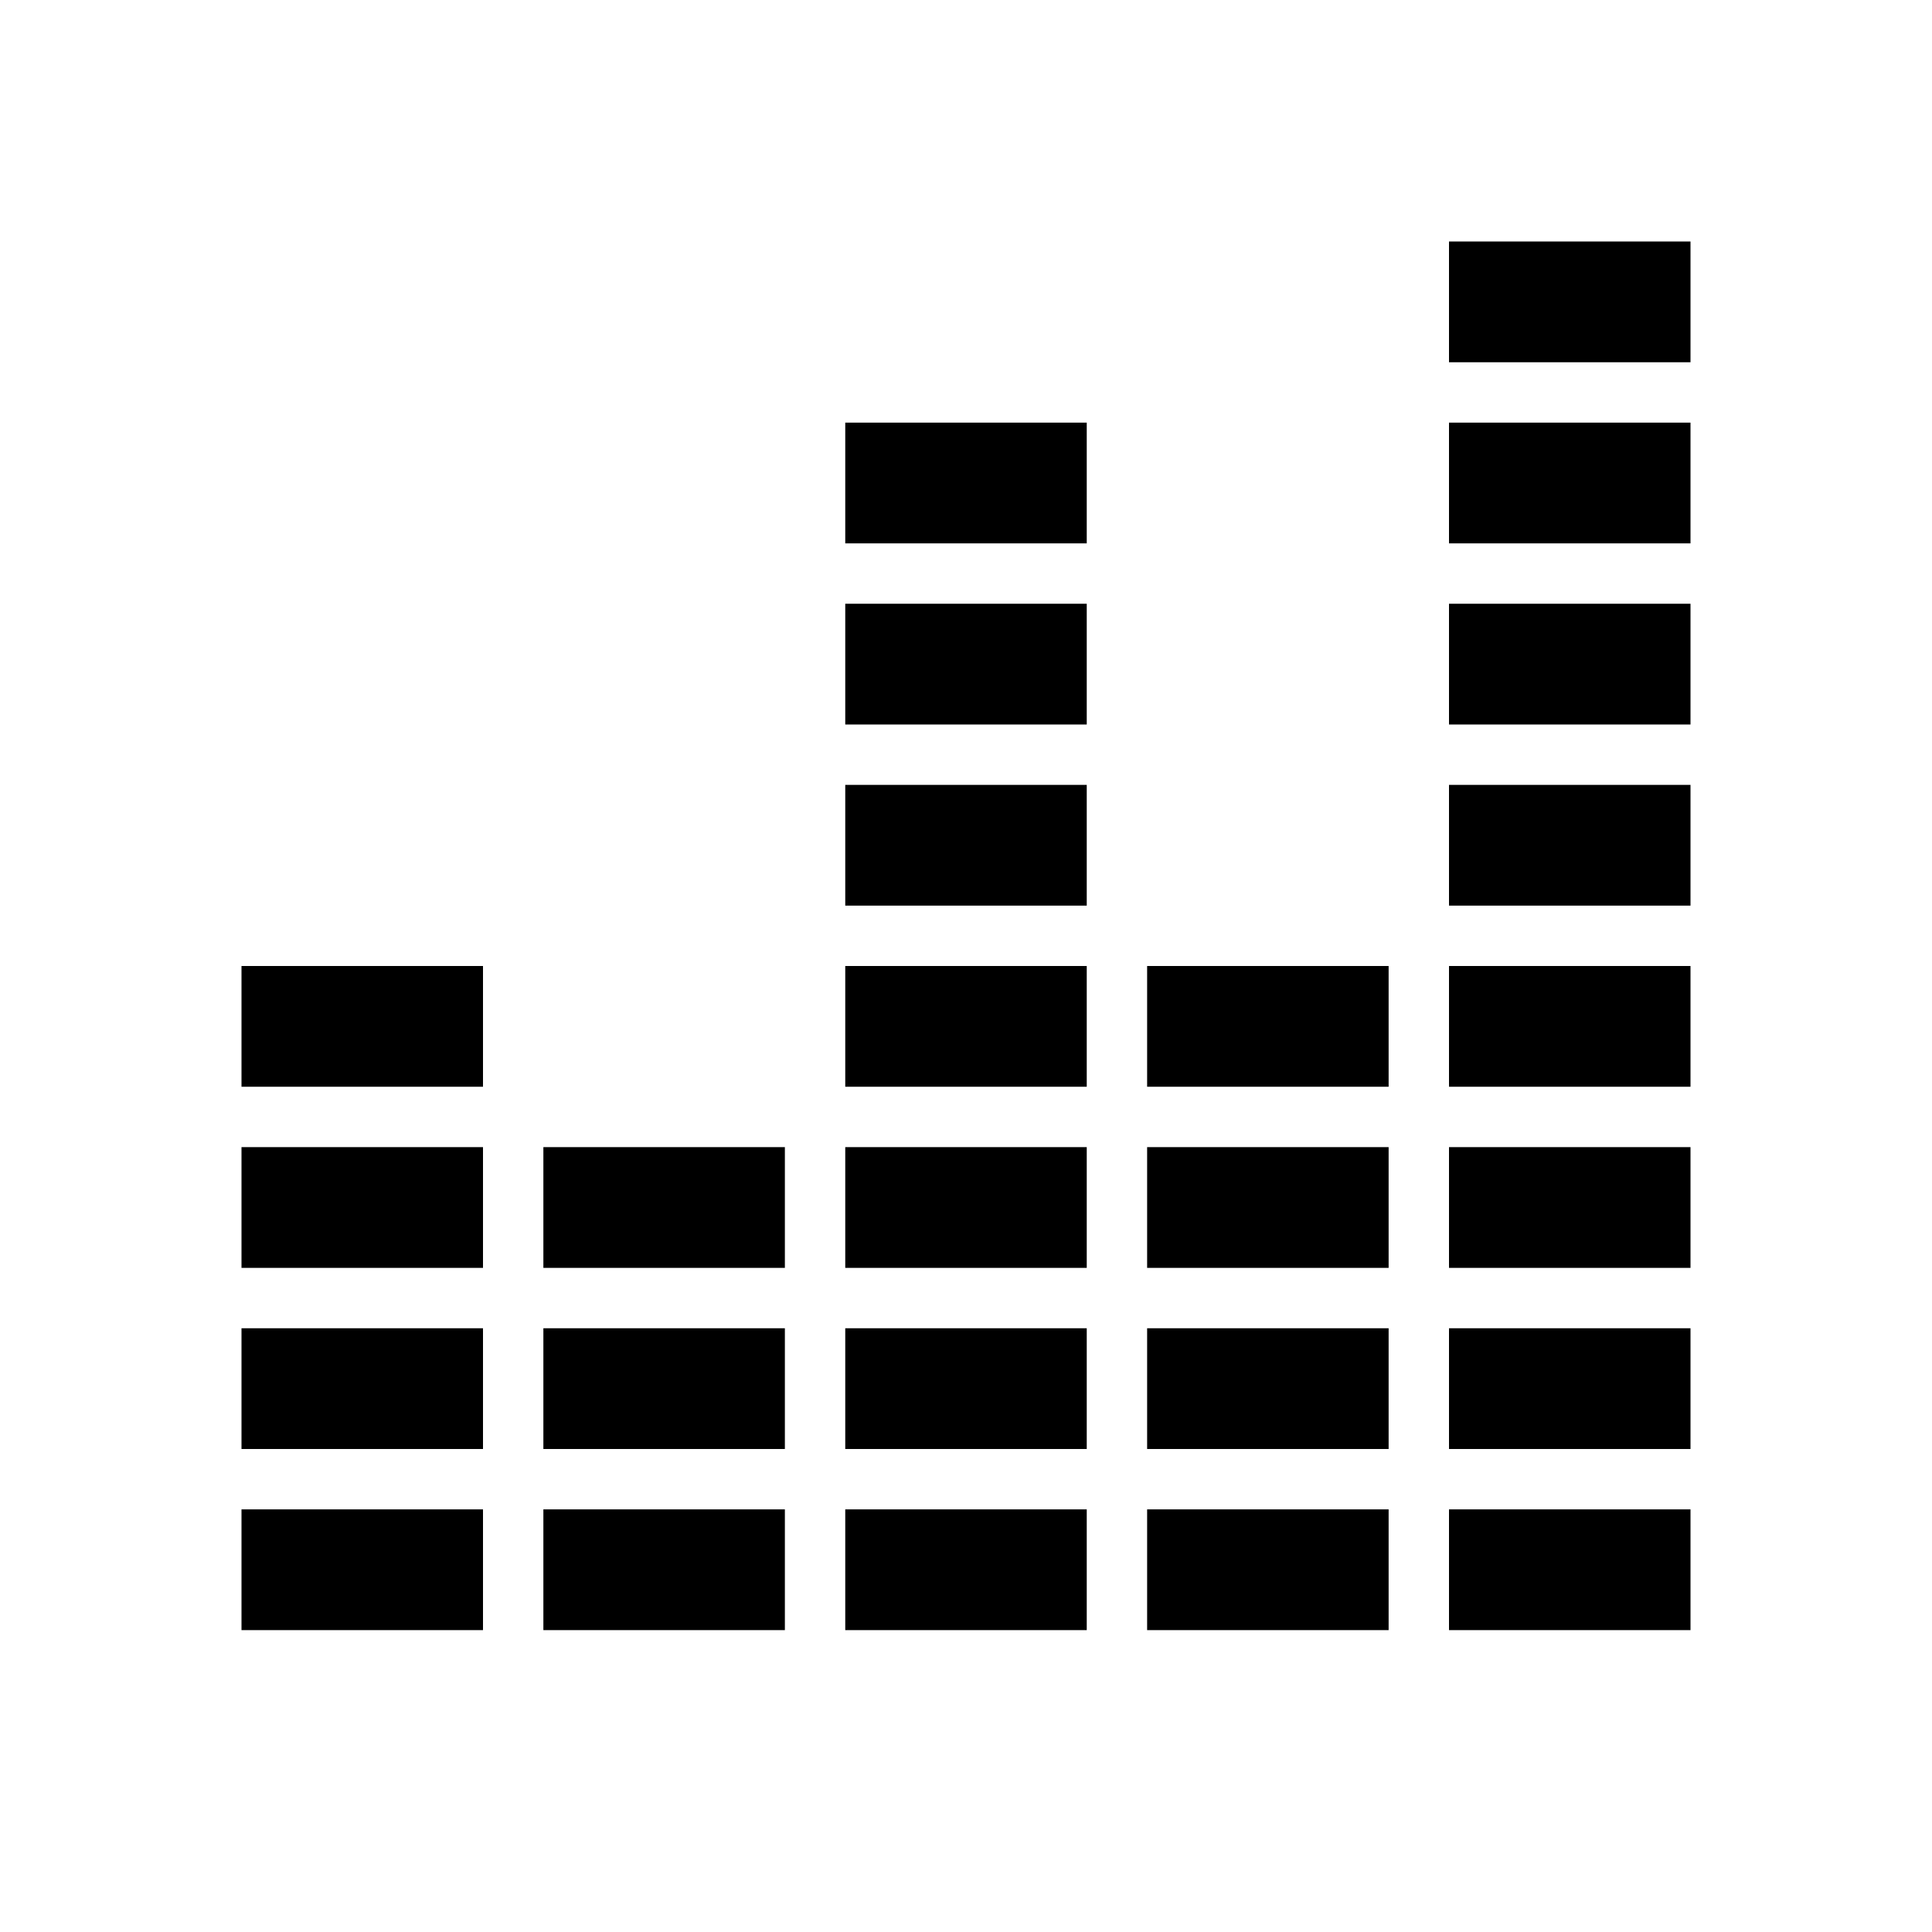 <svg xmlns="http://www.w3.org/2000/svg" fill="#000000" viewBox="0 0 32 32" width="256px" height="256px"><path d="M 24 4 L 24 6 L 28 6 L 28 4 Z M 14 7 L 14 9 L 18 9 L 18 7 Z M 24 7 L 24 9 L 28 9 L 28 7 Z M 14 10 L 14 12 L 18 12 L 18 10 Z M 24 10 L 24 12 L 28 12 L 28 10 Z M 14 13 L 14 15 L 18 15 L 18 13 Z M 24 13 L 24 15 L 28 15 L 28 13 Z M 4 16 L 4 18 L 8 18 L 8 16 Z M 14 16 L 14 18 L 18 18 L 18 16 Z M 19 16 L 19 18 L 23 18 L 23 16 Z M 24 16 L 24 18 L 28 18 L 28 16 Z M 4 19 L 4 21 L 8 21 L 8 19 Z M 9 19 L 9 21 L 13 21 L 13 19 Z M 14 19 L 14 21 L 18 21 L 18 19 Z M 19 19 L 19 21 L 23 21 L 23 19 Z M 24 19 L 24 21 L 28 21 L 28 19 Z M 4 22 L 4 24 L 8 24 L 8 22 Z M 9 22 L 9 24 L 13 24 L 13 22 Z M 14 22 L 14 24 L 18 24 L 18 22 Z M 19 22 L 19 24 L 23 24 L 23 22 Z M 24 22 L 24 24 L 28 24 L 28 22 Z M 4 25 L 4 27 L 8 27 L 8 25 Z M 9 25 L 9 27 L 13 27 L 13 25 Z M 14 25 L 14 27 L 18 27 L 18 25 Z M 19 25 L 19 27 L 23 27 L 23 25 Z M 24 25 L 24 27 L 28 27 L 28 25 Z"></path></svg>